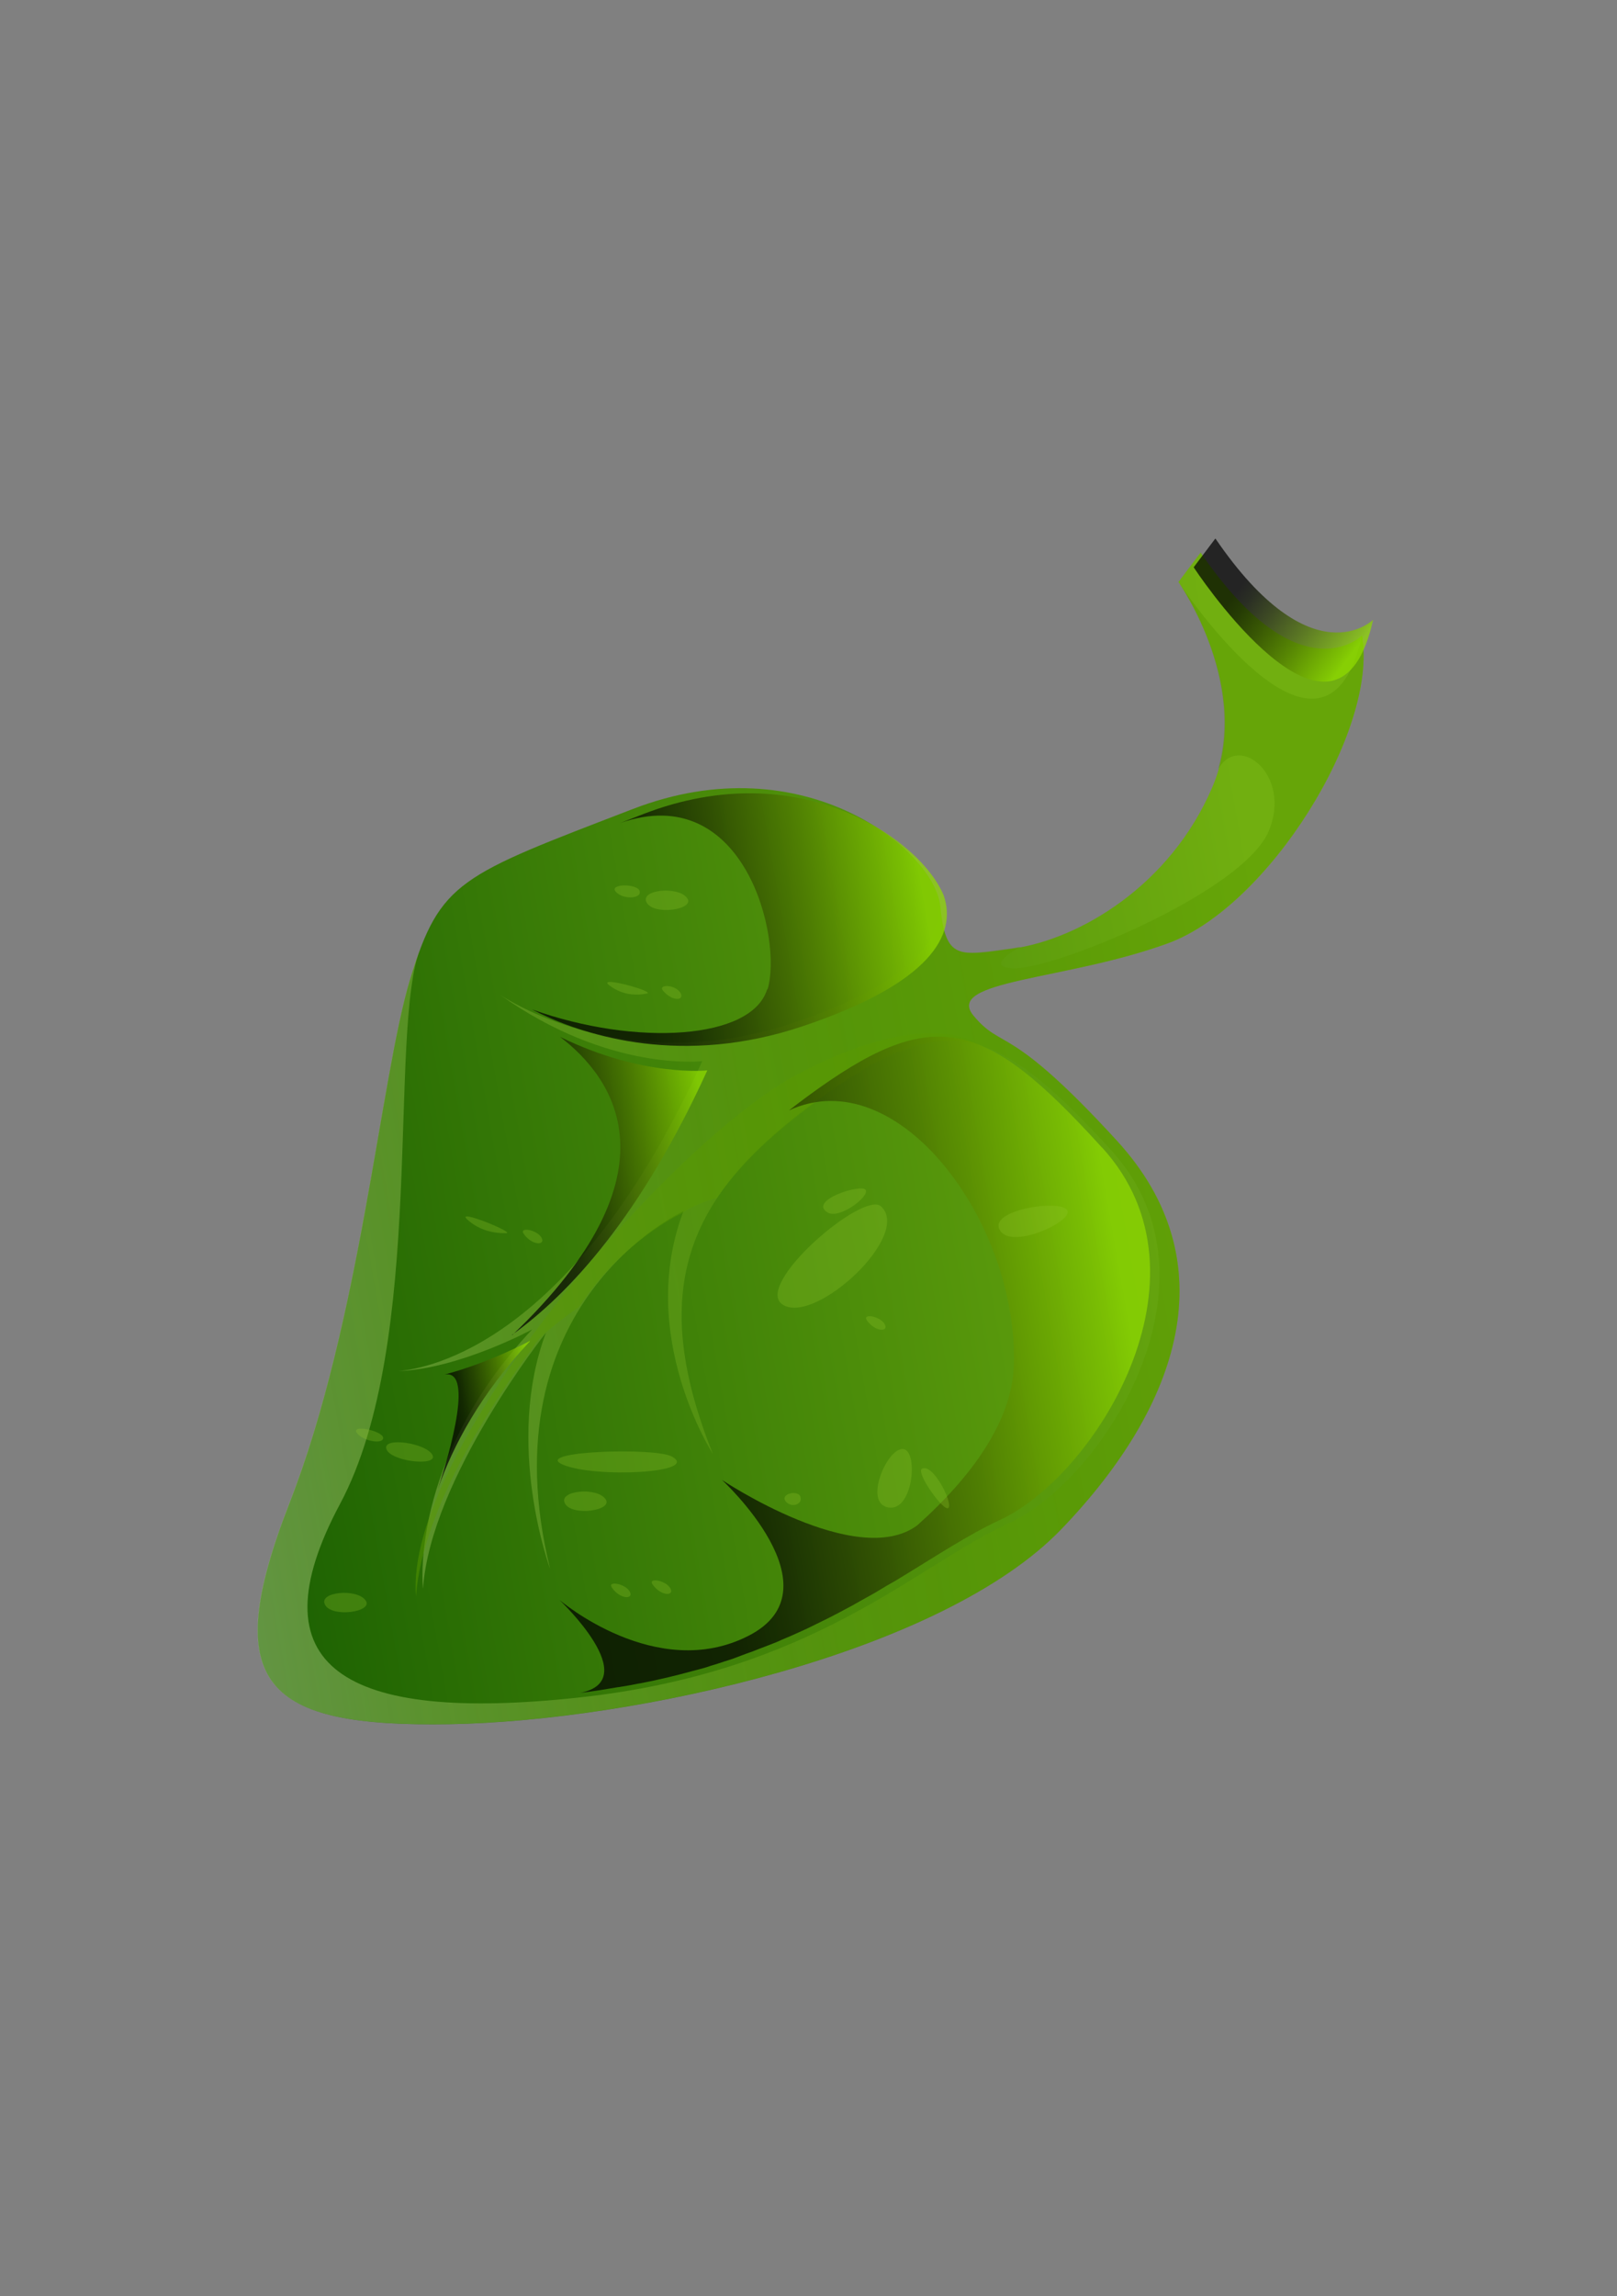 <svg width="186" height="264" viewBox="0 0 186 264" fill="none" xmlns="http://www.w3.org/2000/svg">
<rect x="0" y="0" width="186" height="264" fill="#808080" stroke="none"/>
<path d="M138.111 63.52L135.554 66.911C135.554 66.911 144.274 79.206 139.452 90.497C134.631 101.789 124.212 107.969 116.474 109.068C110.268 109.916 108.781 110.424 108.16 104.186C107.591 97.943 92.62 85.346 72.773 93.02C52.897 100.671 50.635 101.252 47.184 112.572C43.753 123.864 41.48 151.943 33.279 172.869C25.108 193.818 30.487 198.583 51.722 198.23C72.957 197.876 108.332 190.099 122.082 175.811C135.833 161.524 141.163 145.042 128.521 131.202C115.889 117.414 115.362 120.849 111.967 116.761C108.623 112.669 122.632 112.736 134.355 108.454C145.858 104.27 158.559 83.995 156.671 73.075C156.671 73.075 149.487 80.182 138.08 63.497L138.111 63.52Z" fill="url(#paint0_linear_16_2)"/>
<path style="mix-blend-mode:multiply" opacity="0.47" d="M33.254 172.86C25.082 193.812 30.461 198.579 51.7 198.225C72.938 197.871 108.319 190.093 122.072 175.803C135.824 161.514 141.155 145.029 128.512 131.188C115.877 117.398 115.35 120.833 111.954 116.745C108.611 112.652 122.621 112.719 134.346 108.436C145.852 104.252 158.555 83.974 156.666 73.052C152.643 91.303 137.527 69.796 135.694 67.135C136.798 68.789 142.94 78.653 140.113 88.446C142.517 84.177 148.613 89.138 145.951 95.53C142.952 102.689 120.541 111.787 116.283 111.324C114.032 111.064 115.513 109.927 117.374 108.859C117.043 108.916 116.712 108.974 116.38 109.031C110.173 109.88 108.686 110.388 108.065 104.149C108.027 103.628 107.815 103.018 107.581 102.437C109.171 107.01 106.033 112.633 91.25 117.599C72.745 123.809 59.204 115.484 57.54 114.382C70.026 123.279 80.78 122 80.78 122C65.956 154.445 49.212 157.366 45.792 157.636C52.84 157.39 61.21 152.846 61.21 152.846C46.961 168.049 48.656 182.662 48.656 182.662C49.524 169.932 62.799 153.221 62.799 153.221C57.981 166.036 63.281 180.388 63.281 180.388C55.75 149.715 78.627 139.234 78.627 139.234C73.166 153.475 81.998 167.152 81.998 167.152C74.155 147.582 79.6 136.991 94.035 126.442C108.439 115.87 114.27 117.366 127.866 132.298C141.471 147.282 126.89 170.178 116.067 175.111C105.223 180.072 93.697 192.235 66.581 195.165C39.464 198.095 29.114 191.647 39.098 172.938C49.134 154.224 44.569 118.599 48.384 108.897C47.966 109.96 47.575 111.177 47.16 112.555C43.73 123.848 41.456 151.932 33.254 172.86Z" fill="url(#paint1_linear_16_2)"/>
<path style="mix-blend-mode:screen" opacity="0.72" d="M157.945 71.254C157.945 71.254 150.935 78.188 139.802 61.91L137.307 65.217C137.307 65.217 137.375 65.313 137.482 65.482C139.249 68.105 153.999 89.085 157.945 71.254Z" fill="url(#paint2_linear_16_2)"/>
<g style="mix-blend-mode:multiply" opacity="0.47">
<path d="M62.231 153.707C63.795 152.285 65.279 151.162 66.59 150.268C71.597 142.622 78.316 139.544 78.316 139.544C79.626 138.65 81.106 138.112 82.478 137.717C85.173 133.77 89.054 130.189 93.972 126.591C101.825 120.855 107.18 118.677 112.592 120.16C112.614 120.132 106.996 115.506 91.87 123.44C76.745 131.375 46.382 167.237 47.858 183.52C48.58 172.903 57.822 159.597 61.105 155.195C61.498 154.547 61.866 154.061 62.231 153.707Z" fill="#599A00"/>
</g>
<path style="mix-blend-mode:screen" opacity="0.72" d="M126.725 131.902C113.118 116.916 107.317 115.444 92.889 126.045C92.144 126.588 91.45 127.126 90.757 127.664C103.315 121.832 117.139 140.603 116.617 156.95C116.432 163.24 111.956 169.621 105.504 175.374C98.552 180.519 83.048 170.148 83.048 170.148C83.048 170.148 96.673 182.691 86.085 188.075C75.476 193.487 64.345 183.935 64.345 183.935C64.345 183.935 74.133 193.167 66.745 194.627C68.213 194.462 69.642 194.222 71.019 193.986C71.329 193.957 71.734 193.866 72.22 193.794C72.707 193.722 73.184 193.598 73.67 193.526C74.355 193.383 75.069 193.263 75.723 193.096C76.531 192.914 77.34 192.733 78.119 192.528C78.846 192.328 79.551 192.157 80.278 191.957C80.755 191.833 81.232 191.709 81.701 191.534C82.251 191.377 82.823 191.191 83.343 191.011C84.018 190.816 84.684 190.569 85.298 190.328C85.913 190.086 86.536 189.896 87.099 189.659C87.64 189.45 88.181 189.242 88.723 189.033C89.139 188.862 89.535 188.72 89.921 188.526C90.608 188.251 91.265 187.953 91.922 187.654C92.214 187.522 92.506 187.389 92.798 187.257C93.476 186.93 94.176 186.575 94.854 186.249C95.094 186.121 95.386 185.989 95.627 185.861C96.326 185.506 96.974 185.156 97.622 184.806C97.716 184.745 97.841 184.707 97.935 184.645C98.699 184.206 99.441 183.795 100.183 183.383C100.351 183.289 100.518 183.194 100.685 183.1C101.281 182.755 101.847 182.386 102.422 182.069C102.59 181.975 102.757 181.88 102.924 181.786C107.508 179.017 111.293 176.481 114.985 174.767C125.831 169.806 140.385 146.883 126.786 131.949L126.725 131.902Z" fill="url(#paint3_linear_16_2)"/>
<path style="mix-blend-mode:screen" opacity="0.72" d="M88.245 113.733C86.501 119.518 73.222 120.358 61.203 116.057C61.263 116.103 61.627 116.251 62.202 116.561C67.482 119.079 78.539 122.639 92.371 117.974C107.015 113.051 110.123 107.475 108.549 102.941C105.856 96.483 91.981 86.634 73.998 93.591C73.049 93.966 72.172 94.31 71.317 94.625C85.687 89.623 90.041 107.944 88.296 113.729L88.245 113.733Z" fill="url(#paint4_linear_16_2)"/>
<path style="mix-blend-mode:screen" opacity="0.72" d="M58.892 153.472C65.495 148.743 73.688 139.864 81.361 123.06C81.361 123.06 73.995 123.888 64.426 119.212C70.388 123.755 78.699 134.628 58.923 153.496L58.892 153.472Z" fill="url(#paint5_linear_16_2)"/>
<path style="mix-blend-mode:screen" opacity="0.72" d="M60.934 154.174C60.934 154.174 56.193 156.735 50.847 158.111C54.704 156.849 51.73 167.063 50.383 171.153C52.127 166.154 55.297 160.228 60.965 154.198L60.934 154.174Z" fill="url(#paint6_linear_16_2)"/>
<g style="mix-blend-mode:multiply" opacity="0.28">
<path d="M101.344 138.699C99.294 136.808 86.301 148.005 90.152 150.068C93.981 152.16 104.905 141.976 101.344 138.699Z" fill="#8FC42A"/>
</g>
<g style="mix-blend-mode:multiply" opacity="0.28">
<path d="M77.302 167.467C75.432 166.378 61.07 166.832 64.754 168.395C68.438 169.958 80.603 169.35 77.302 167.467Z" fill="#8FC42A"/>
</g>
<g style="mix-blend-mode:multiply" opacity="0.28">
<path d="M95.193 139.402C92.904 137.996 99.161 136.043 99.585 136.814C100.008 137.585 96.54 140.217 95.193 139.402Z" fill="#8FC42A"/>
</g>
<g style="mix-blend-mode:multiply" opacity="0.28">
<path d="M122.818 139.384C122.97 137.728 113.878 138.926 114.945 141.3C115.992 143.703 122.701 140.802 122.818 139.384Z" fill="#8FC42A"/>
</g>
<g style="mix-blend-mode:multiply" opacity="0.28">
<path d="M79.055 103.278C78.105 101.842 73.547 102.247 74.383 103.771C75.189 105.273 79.957 104.589 79.055 103.278Z" fill="#8FC42A"/>
</g>
<g style="mix-blend-mode:multiply" opacity="0.28">
<path d="M42.064 184.018C41.115 182.582 36.556 182.987 37.392 184.511C38.198 186.013 42.967 185.329 42.064 184.018Z" fill="#8FC42A"/>
</g>
<g style="mix-blend-mode:multiply" opacity="0.28">
<path d="M69.66 172.367C68.711 170.932 64.152 171.337 64.988 172.861C65.794 174.362 70.562 173.679 69.66 172.367Z" fill="#8FC42A"/>
</g>
<g style="mix-blend-mode:multiply" opacity="0.28">
<path d="M73.577 102.445C73.345 101.565 69.994 101.572 70.832 102.525C71.639 103.454 73.838 103.349 73.577 102.445Z" fill="#8FC42A"/>
</g>
<g style="mix-blend-mode:multiply" opacity="0.28">
<path d="M92.084 172.135C91.902 171.245 89.754 171.708 90.343 172.559C90.933 173.411 92.316 173.02 92.084 172.135Z" fill="#8FC42A"/>
</g>
<g style="mix-blend-mode:multiply" opacity="0.28">
<path d="M49.764 167.321C49.133 165.916 43.985 165.144 44.444 166.59C44.903 168.037 50.328 168.629 49.764 167.321Z" fill="#8FC42A"/>
</g>
<g style="mix-blend-mode:multiply" opacity="0.28">
<path d="M44.074 165.316C44.063 164.523 40.408 163.716 41.018 164.709C41.648 165.674 44.085 166.11 44.074 165.316Z" fill="#8FC42A"/>
</g>
<g style="mix-blend-mode:multiply" opacity="0.28">
<path d="M101.911 173.243C99.431 172.403 102.184 166.274 103.947 166.605C105.709 166.936 104.974 174.264 101.911 173.243Z" fill="#8FC42A"/>
</g>
<g style="mix-blend-mode:multiply" opacity="0.28">
<path d="M106.049 168.862C105.305 169.29 108.636 173.984 109.114 173.351C109.591 172.718 107.311 168.181 106.049 168.862Z" fill="#8FC42A"/>
</g>
<g style="mix-blend-mode:multiply" opacity="0.28">
<path d="M58.22 141.781C59.391 141.772 52.308 138.882 53.737 140.196C55.165 141.51 56.899 141.804 58.22 141.781Z" fill="#8FC42A"/>
</g>
<g style="mix-blend-mode:multiply" opacity="0.28">
<path d="M60.236 141.845C59.684 141.028 61.766 141.368 62.285 142.29C62.806 143.212 61.197 143.237 60.236 141.845Z" fill="#8FC42A"/>
</g>
<g style="mix-blend-mode:multiply" opacity="0.28">
<path d="M99.711 151.785C99.158 150.969 101.24 151.309 101.76 152.231C102.28 153.153 100.671 153.177 99.711 151.785Z" fill="#8FC42A"/>
</g>
<g style="mix-blend-mode:multiply" opacity="0.28">
<path d="M70.382 182.528C69.829 181.711 71.911 182.051 72.431 182.973C72.951 183.895 71.343 183.92 70.382 182.528Z" fill="#8FC42A"/>
</g>
<g style="mix-blend-mode:multiply" opacity="0.28">
<path d="M75.059 182.156C74.506 181.339 76.588 181.679 77.108 182.601C77.628 183.523 76.02 183.547 75.059 182.156Z" fill="#8FC42A"/>
</g>
<g style="mix-blend-mode:multiply" opacity="0.28">
<path d="M74.418 114.224C75.429 114.001 68.54 112.095 70.079 113.279C71.618 114.463 73.257 114.462 74.418 114.224Z" fill="#8FC42A"/>
</g>
<g style="mix-blend-mode:multiply" opacity="0.28">
<path d="M76.29 113.934C75.615 113.152 77.536 113.15 78.208 114.059C78.88 114.969 77.474 115.281 76.29 113.934Z" fill="#8FC42A"/>
</g>
<defs>
<linearGradient id="paint0_linear_16_2" x1="207.475" y1="120.356" x2="7.459" y2="155.446" gradientUnits="userSpaceOnUse">
<stop offset="0.29" stop-color="#71AF10"/>
<stop offset="1" stop-color="#105600"/>
</linearGradient>
<linearGradient id="paint1_linear_16_2" x1="129.73" y1="129.446" x2="-13.203" y2="154.477" gradientUnits="userSpaceOnUse">
<stop offset="0.08" stop-color="#599A00"/>
<stop offset="0.19" stop-color="#5B9B04"/>
<stop offset="0.3" stop-color="#63A010"/>
<stop offset="0.42" stop-color="#71A825"/>
<stop offset="0.54" stop-color="#84B442"/>
<stop offset="0.66" stop-color="#9DC368"/>
<stop offset="0.78" stop-color="#BBD596"/>
<stop offset="0.9" stop-color="#DDEACC"/>
<stop offset="1" stop-color="white"/>
</linearGradient>
<linearGradient id="paint2_linear_16_2" x1="138.846" y1="63.177" x2="156.064" y2="76.168" gradientUnits="userSpaceOnUse">
<stop offset="0.26"/>
<stop offset="0.34" stop-color="#090F00"/>
<stop offset="0.48" stop-color="#243600"/>
<stop offset="0.68" stop-color="#4E7700"/>
<stop offset="0.92" stop-color="#87CE00"/>
<stop offset="0.95" stop-color="#90DB00"/>
</linearGradient>
<linearGradient id="paint3_linear_16_2" x1="133.678" y1="152.53" x2="61.013" y2="165.243" gradientUnits="userSpaceOnUse">
<stop offset="0.05" stop-color="#90DB00"/>
<stop offset="0.08" stop-color="#87CE00"/>
<stop offset="0.32" stop-color="#4E7700"/>
<stop offset="0.52" stop-color="#243600"/>
<stop offset="0.66" stop-color="#090F00"/>
<stop offset="0.74"/>
</linearGradient>
<linearGradient id="paint4_linear_16_2" x1="108.684" y1="103.267" x2="60.417" y2="111.721" gradientUnits="userSpaceOnUse">
<stop offset="0.05" stop-color="#90DB00"/>
<stop offset="0.08" stop-color="#87CE00"/>
<stop offset="0.32" stop-color="#4E7700"/>
<stop offset="0.52" stop-color="#243600"/>
<stop offset="0.66" stop-color="#090F00"/>
<stop offset="0.74"/>
</linearGradient>
<linearGradient id="paint5_linear_16_2" x1="83.332" y1="134.295" x2="56.352" y2="139.002" gradientUnits="userSpaceOnUse">
<stop offset="0.05" stop-color="#90DB00"/>
<stop offset="0.08" stop-color="#87CE00"/>
<stop offset="0.32" stop-color="#4E7700"/>
<stop offset="0.52" stop-color="#243600"/>
<stop offset="0.66" stop-color="#090F00"/>
<stop offset="0.74"/>
</linearGradient>
<linearGradient id="paint6_linear_16_2" x1="62.312" y1="162.023" x2="49.159" y2="164.332" gradientUnits="userSpaceOnUse">
<stop offset="0.05" stop-color="#90DB00"/>
<stop offset="0.08" stop-color="#87CE00"/>
<stop offset="0.32" stop-color="#4E7700"/>
<stop offset="0.52" stop-color="#243600"/>
<stop offset="0.66" stop-color="#090F00"/>
<stop offset="0.74"/>
</linearGradient>
</defs>
</svg>
